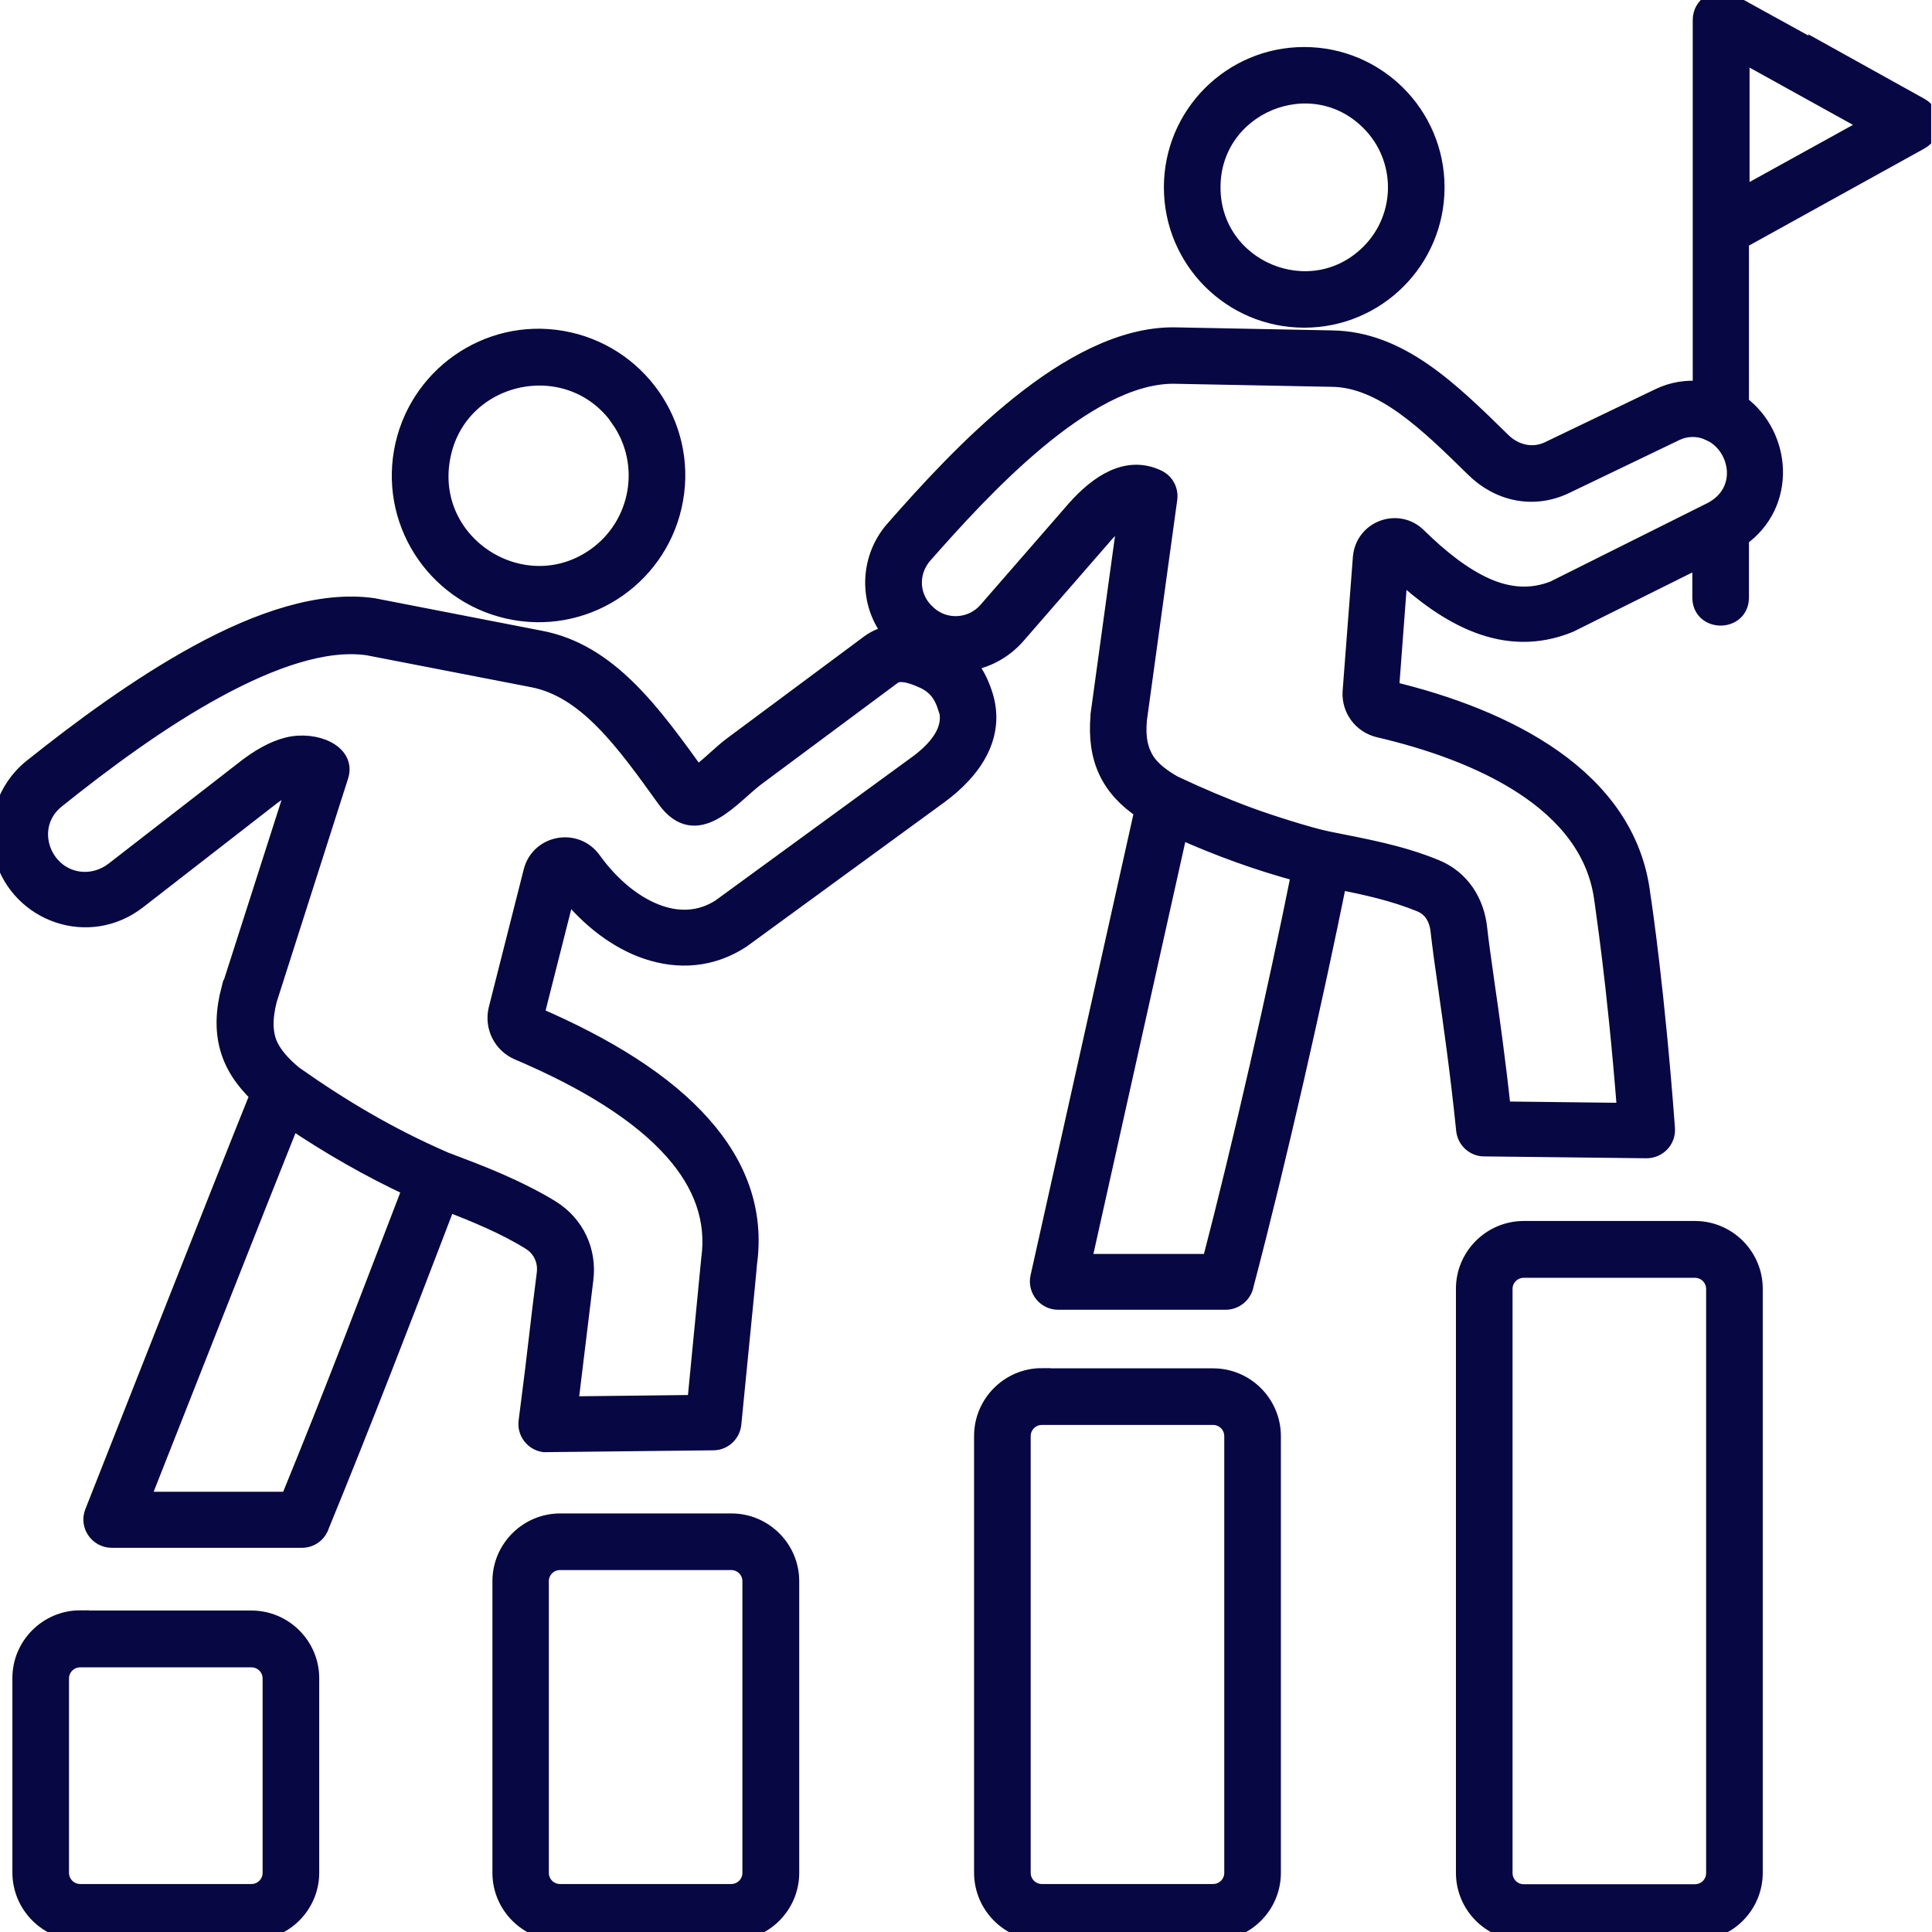 <svg xmlns="http://www.w3.org/2000/svg" width="56" height="56" viewBox="0 0 56 56" fill="none"><g clip-path="url(#clip0_13627_2821)"><path fill-rule="evenodd" clip-rule="evenodd" d="M16.237 44.118H21.202C22.145 44.118 22.916 44.889 22.916 45.832V54.285C22.916 55.229 22.145 56 21.202 56H16.237C15.293 56 14.523 55.229 14.523 54.285V45.832C14.523 44.889 15.293 44.118 16.237 44.118ZM54.226 3.62L50.462 1.535V5.699L54.226 3.62ZM52.923 1.595L50.193 0.09C49.775 -0.161 49.315 0.149 49.315 0.574V11.297C48.909 11.255 48.485 11.315 48.09 11.506L44.894 13.041C44.44 13.262 43.927 13.149 43.562 12.802C42.027 11.297 40.569 9.857 38.61 9.827L34.016 9.738C31.005 9.726 27.815 13.173 25.915 15.335C25.144 16.207 25.139 17.51 25.861 18.376C25.628 18.412 25.401 18.495 25.192 18.651L21.238 21.59C20.927 21.817 20.586 22.175 20.305 22.378C20.24 22.42 20.258 22.552 20.234 22.504C18.92 20.682 17.653 18.896 15.646 18.525L10.885 17.599C10.861 17.599 10.843 17.593 10.825 17.587C9.296 17.366 7.503 17.976 5.741 18.938C4.02 19.875 2.318 21.136 0.92 22.253C0.149 22.874 -0.179 23.902 0.102 24.858C0.579 26.471 2.569 27.212 4.003 26.094L7.748 23.185C8.071 22.928 8.346 22.761 8.579 22.701L6.679 28.633V28.657H6.667C6.326 29.953 6.613 30.897 7.497 31.734C6.488 34.231 2.718 43.807 2.706 43.837C2.557 44.213 2.844 44.614 3.238 44.614H8.752C9.009 44.614 9.224 44.446 9.296 44.213C10.52 41.232 11.757 38.018 12.665 35.647C12.934 34.942 12.934 34.948 12.963 34.858C13.788 35.181 14.636 35.527 15.365 35.981C15.694 36.184 15.855 36.537 15.807 36.919C15.592 38.58 15.58 38.903 15.281 41.203C15.24 41.513 15.461 41.8 15.771 41.842L20.676 41.788C20.969 41.788 21.208 41.561 21.238 41.274C21.662 37.009 21.692 36.656 21.692 36.632C21.901 35.127 21.411 33.783 20.353 32.594C19.278 31.381 17.617 30.336 15.52 29.434L16.434 25.826C17.091 26.65 17.898 27.265 18.746 27.552C19.666 27.863 20.622 27.803 21.494 27.235C21.512 27.223 21.53 27.212 21.542 27.2L27.223 23.054C28.185 22.349 28.932 21.327 28.508 20.09C28.388 19.738 28.251 19.475 28.018 19.206C28.562 19.135 29.081 18.866 29.47 18.424L32.032 15.479C32.265 15.216 32.468 15.037 32.654 14.935L31.859 20.718V20.748C31.752 22.008 32.164 22.845 33.132 23.496L30.115 37.021C30.037 37.379 30.312 37.714 30.67 37.714H35.527C35.802 37.714 36.041 37.511 36.089 37.248C36.579 35.384 37.08 33.311 37.54 31.304C38.024 29.189 38.46 27.164 38.789 25.533C39.613 25.694 40.414 25.873 41.173 26.184C41.513 26.321 41.68 26.632 41.716 26.99C41.764 27.415 41.836 27.952 41.931 28.597C42.087 29.697 42.29 31.113 42.457 32.755C42.487 33.054 42.744 33.281 43.042 33.269L47.726 33.323C48.055 33.323 48.323 33.048 48.3 32.714C48.007 28.747 47.63 26.208 47.589 25.951C47.182 22.516 43.622 20.79 40.3 19.995L40.557 16.578C41.931 17.85 43.61 18.86 45.498 18.083C45.51 18.083 45.522 18.071 45.534 18.065L49.303 16.189V17.319C49.303 18.071 50.444 18.071 50.444 17.319V15.592C51.836 14.606 51.681 12.629 50.444 11.709V6.972L55.66 4.086C56.054 3.871 56.054 3.304 55.66 3.083L52.906 1.553L52.923 1.595ZM49.662 12.581C50.42 13.017 50.635 14.266 49.608 14.803L45.038 17.086C44.369 17.349 43.724 17.283 43.102 17.014C42.415 16.715 41.74 16.178 41.095 15.544C40.516 14.977 39.536 15.335 39.464 16.154L39.165 20.055C39.136 20.556 39.47 21.005 39.96 21.124C42.809 21.787 46.125 23.221 46.465 26.118C46.465 26.16 46.824 28.388 47.123 32.218L43.544 32.176C43.383 30.694 43.21 29.458 43.066 28.472C42.977 27.833 42.899 27.301 42.857 26.907C42.774 26.13 42.343 25.461 41.609 25.162C40.575 24.738 39.566 24.565 38.472 24.344C37.917 24.23 36.716 23.842 36.202 23.651C35.473 23.382 34.757 23.078 34.022 22.731C33.663 22.528 33.389 22.313 33.215 22.05C33.03 21.739 32.946 21.417 32.994 20.861L33.872 14.481C33.914 14.236 33.795 13.979 33.556 13.866C32.666 13.441 31.829 14.015 31.178 14.744L28.609 17.695C28.173 18.197 27.409 18.25 26.913 17.814C26.907 17.808 26.895 17.797 26.889 17.791C26.375 17.343 26.333 16.596 26.775 16.088C28.424 14.218 31.459 10.873 34.01 10.873L38.598 10.962C40.067 10.974 41.382 12.259 42.732 13.585C43.455 14.296 44.458 14.505 45.378 14.063L48.574 12.527C48.861 12.39 49.178 12.384 49.459 12.486L49.65 12.575L49.662 12.581ZM34.177 24.057C35.324 24.571 36.459 24.983 37.678 25.312C37.009 28.657 35.993 33.138 35.091 36.597H31.381L34.177 24.057ZM37.803 1.613C39.912 1.613 41.621 3.322 41.621 5.43C41.621 7.539 39.912 9.248 37.803 9.248C35.694 9.248 33.986 7.539 33.986 5.43C33.986 3.322 35.694 1.613 37.803 1.613ZM39.697 3.537C40.742 4.582 40.742 6.279 39.697 7.324C38.012 9.009 35.127 7.808 35.127 5.43C35.127 3.053 38.018 1.852 39.697 3.537ZM8.447 32.469C9.558 33.215 10.699 33.873 11.918 34.44C10.687 37.63 9.815 39.978 8.376 43.49H4.086C4.97 41.25 7.515 34.786 8.447 32.463V32.469ZM27.438 20.485C27.671 21.172 27.11 21.763 26.566 22.157L20.885 26.303C20.335 26.662 19.72 26.698 19.123 26.495C18.418 26.256 17.725 25.694 17.175 24.929C16.685 24.254 15.634 24.451 15.425 25.252L14.409 29.261C14.29 29.762 14.547 30.276 15.024 30.479C17.008 31.322 18.555 32.283 19.517 33.371C20.347 34.309 20.736 35.348 20.574 36.501L20.168 40.683L16.506 40.725L16.948 37.092C17.056 36.268 16.691 35.485 15.986 35.043C15.55 34.769 14.953 34.476 14.475 34.267C13.961 34.04 13.43 33.843 12.88 33.633C12.073 33.281 11.333 32.905 10.628 32.498C9.923 32.092 9.23 31.644 8.525 31.148C8.172 30.856 7.91 30.563 7.778 30.24C7.653 29.918 7.641 29.517 7.778 28.98L9.845 22.51C10.084 21.829 9.14 21.423 8.34 21.62C7.933 21.721 7.503 21.96 7.031 22.337L3.304 25.228C3.011 25.455 2.658 25.551 2.324 25.515C1.201 25.395 0.693 23.932 1.637 23.179C2.993 22.092 4.648 20.861 6.291 19.971C7.862 19.117 9.415 18.567 10.664 18.746L15.437 19.672C17.002 19.971 18.101 21.506 19.29 23.161C20.198 24.422 21.202 23.066 21.924 22.528L25.879 19.589C26.1 19.427 26.506 19.589 26.745 19.696C27.122 19.863 27.307 20.114 27.433 20.497L27.438 20.485ZM16.297 9.839C18.477 10.222 19.935 12.294 19.553 14.469C19.171 16.649 17.098 18.107 14.923 17.725C12.742 17.343 11.285 15.27 11.667 13.095C12.05 10.921 14.123 9.457 16.297 9.839ZM17.952 12.139C18.86 13.43 18.549 15.216 17.259 16.13C15.192 17.587 12.354 15.807 12.796 13.292C13.232 10.789 16.494 10.06 17.958 12.139H17.952ZM2.324 46.932H7.288C8.232 46.932 9.003 47.702 9.003 48.646V54.279C9.003 55.223 8.232 55.994 7.288 55.994H2.324C1.38 55.994 0.609 55.223 0.609 54.274V48.64C0.609 47.696 1.38 46.926 2.324 46.926V46.932ZM7.288 48.079H2.324C2.007 48.079 1.75 48.335 1.75 48.652V54.285C1.75 54.602 2.007 54.859 2.324 54.859H7.288C7.605 54.859 7.862 54.602 7.862 54.285V48.652C7.862 48.335 7.605 48.079 7.288 48.079ZM44.166 35.641H49.13C50.074 35.641 50.844 36.411 50.844 37.355V54.285C50.844 55.229 50.074 56 49.13 56H44.166C43.222 56 42.451 55.229 42.451 54.285V37.355C42.451 36.411 43.222 35.641 44.166 35.641ZM49.13 36.788C49.447 36.788 49.703 37.045 49.703 37.361V54.291C49.703 54.608 49.447 54.865 49.13 54.865H44.166C43.849 54.865 43.592 54.608 43.592 54.291V37.361C43.592 37.045 43.849 36.788 44.166 36.788H49.13ZM30.198 39.912H35.163C36.107 39.912 36.877 40.683 36.877 41.627V54.285C36.877 55.229 36.107 56 35.163 56H30.198C29.255 56 28.484 55.229 28.484 54.279V41.621C28.484 40.677 29.255 39.906 30.198 39.906V39.912ZM35.163 41.053C35.479 41.053 35.736 41.31 35.736 41.627V54.285C35.736 54.602 35.479 54.859 35.163 54.859H30.198C29.882 54.859 29.625 54.602 29.625 54.285V41.627C29.625 41.31 29.882 41.053 30.198 41.053H35.163ZM21.196 45.259H16.231C15.915 45.259 15.658 45.516 15.658 45.832V54.285C15.658 54.602 15.915 54.859 16.231 54.859H21.196C21.512 54.859 21.769 54.602 21.769 54.285V45.832C21.769 45.516 21.512 45.259 21.196 45.259Z" fill="#060743" stroke="#060743" stroke-width="0.5"></path></g><defs><clipPath id="clip0_13627_2821"><rect width="55.976" height="56" fill="white"></rect></clipPath></defs></svg>